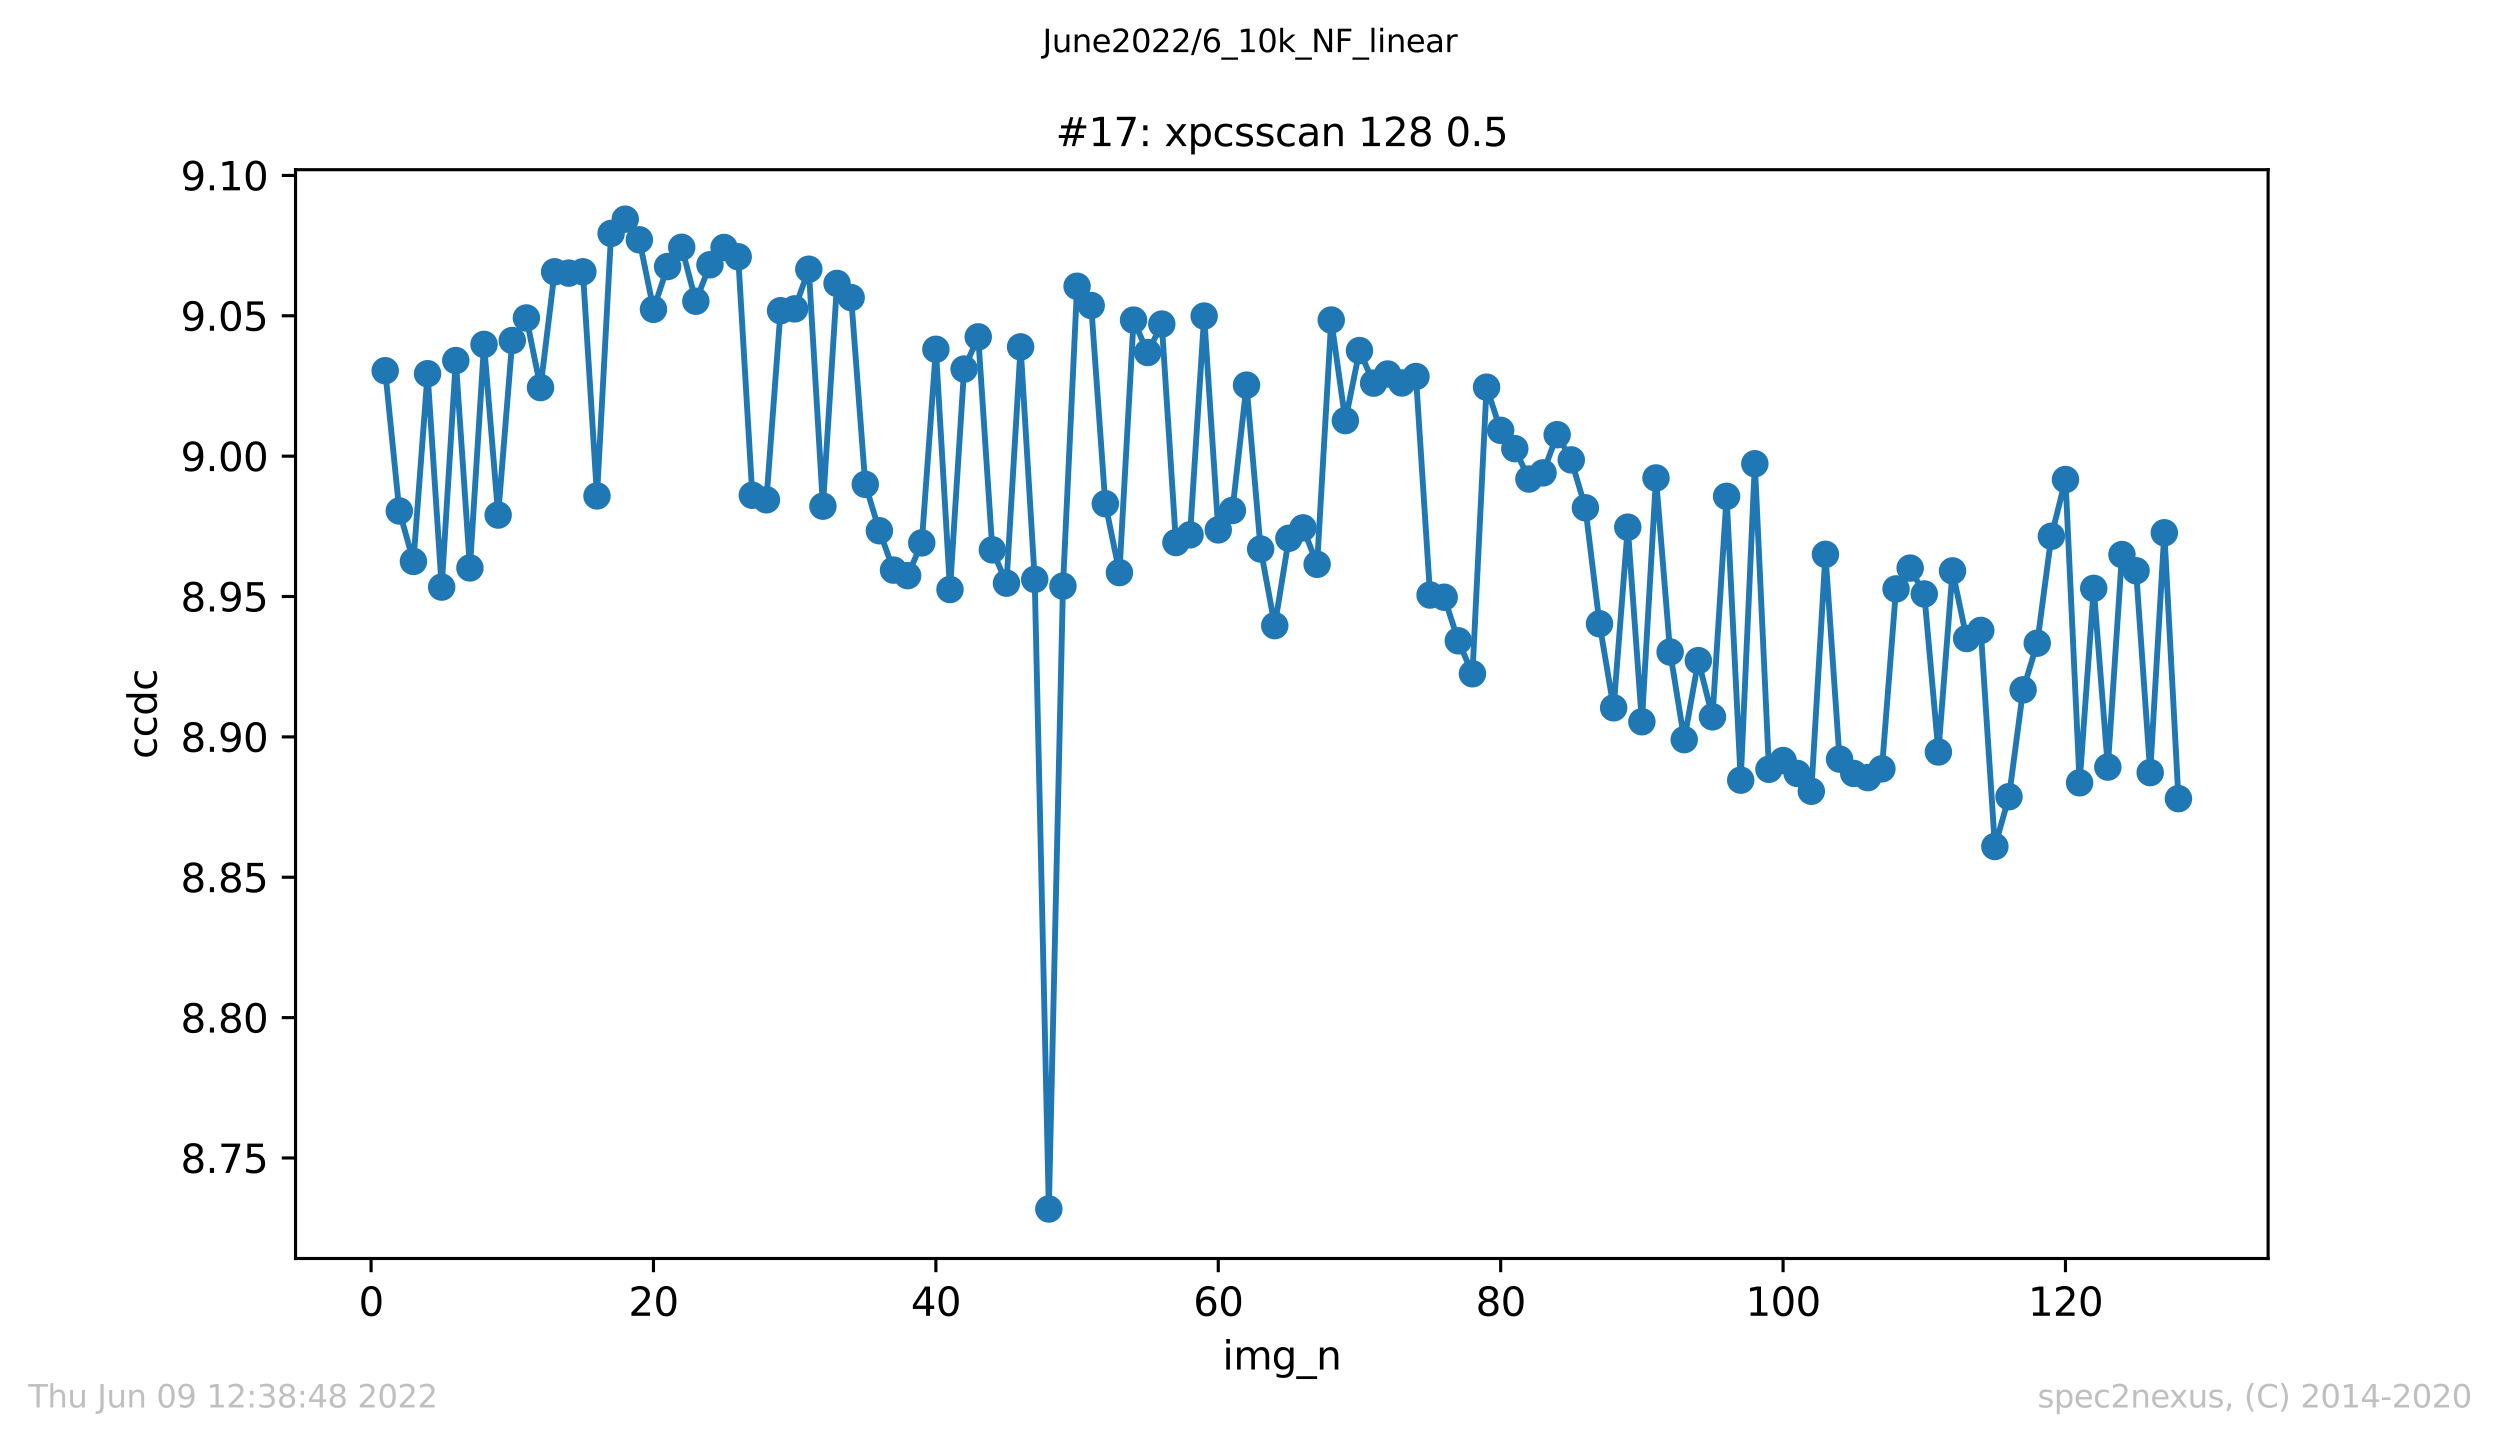 <?xml version="1.0" encoding="utf-8" standalone="no"?>
<!DOCTYPE svg PUBLIC "-//W3C//DTD SVG 1.1//EN"
  "http://www.w3.org/Graphics/SVG/1.1/DTD/svg11.dtd">
<svg xmlns:xlink="http://www.w3.org/1999/xlink" width="636.48pt" height="367.2pt" viewBox="0 0 636.48 367.2" xmlns="http://www.w3.org/2000/svg" version="1.1">
 <defs>
  <style type="text/css">*{stroke-linejoin: round; stroke-linecap: butt}</style>
 </defs>
 <g id="figure_1">
  <g id="patch_1">
   <path d="M 0 367.2 
L 636.48 367.2 
L 636.48 0 
L 0 0 
z
" style="fill: #ffffff"/>
  </g>
  <g id="axes_1">
   <g id="patch_2">
    <path d="M 75.24 320.4 
L 577.44 320.4 
L 577.44 43.2 
L 75.24 43.2 
z
" style="fill: #ffffff"/>
   </g>
   <g id="matplotlib.axis_1">
    <g id="xtick_1">
     <g id="line2d_1">
      <defs>
       <path id="m5d936a0ea0" d="M 0 0 
L 0 3.5 
" style="stroke: #000000; stroke-width: 0.8"/>
      </defs>
      <g>
       <use xlink:href="#m5d936a0ea0" x="94.472" y="320.4" style="stroke: #000000; stroke-width: 0.8"/>
      </g>
     </g>
     <g id="text_1">
      <!-- 0 -->
      <g transform="translate(91.291 334.998)scale(0.1 -0.1)">
       <defs>
        <path id="DejaVuSans-30" d="M 2034 4250 
Q 1547 4250 1301 3770 
Q 1056 3291 1056 2328 
Q 1056 1369 1301 889 
Q 1547 409 2034 409 
Q 2525 409 2770 889 
Q 3016 1369 3016 2328 
Q 3016 3291 2770 3770 
Q 2525 4250 2034 4250 
z
M 2034 4750 
Q 2819 4750 3233 4129 
Q 3647 3509 3647 2328 
Q 3647 1150 3233 529 
Q 2819 -91 2034 -91 
Q 1250 -91 836 529 
Q 422 1150 422 2328 
Q 422 3509 836 4129 
Q 1250 4750 2034 4750 
z
" transform="scale(0.016)"/>
       </defs>
       <use xlink:href="#DejaVuSans-30"/>
      </g>
     </g>
    </g>
    <g id="xtick_2">
     <g id="line2d_2">
      <g>
       <use xlink:href="#m5d936a0ea0" x="166.369" y="320.4" style="stroke: #000000; stroke-width: 0.8"/>
      </g>
     </g>
     <g id="text_2">
      <!-- 20 -->
      <g transform="translate(160.007 334.998)scale(0.1 -0.1)">
       <defs>
        <path id="DejaVuSans-32" d="M 1228 531 
L 3431 531 
L 3431 0 
L 469 0 
L 469 531 
Q 828 903 1448 1529 
Q 2069 2156 2228 2338 
Q 2531 2678 2651 2914 
Q 2772 3150 2772 3378 
Q 2772 3750 2511 3984 
Q 2250 4219 1831 4219 
Q 1534 4219 1204 4116 
Q 875 4013 500 3803 
L 500 4441 
Q 881 4594 1212 4672 
Q 1544 4750 1819 4750 
Q 2544 4750 2975 4387 
Q 3406 4025 3406 3419 
Q 3406 3131 3298 2873 
Q 3191 2616 2906 2266 
Q 2828 2175 2409 1742 
Q 1991 1309 1228 531 
z
" transform="scale(0.016)"/>
       </defs>
       <use xlink:href="#DejaVuSans-32"/>
       <use xlink:href="#DejaVuSans-30" x="63.623"/>
      </g>
     </g>
    </g>
    <g id="xtick_3">
     <g id="line2d_3">
      <g>
       <use xlink:href="#m5d936a0ea0" x="238.266" y="320.4" style="stroke: #000000; stroke-width: 0.8"/>
      </g>
     </g>
     <g id="text_3">
      <!-- 40 -->
      <g transform="translate(231.904 334.998)scale(0.1 -0.1)">
       <defs>
        <path id="DejaVuSans-34" d="M 2419 4116 
L 825 1625 
L 2419 1625 
L 2419 4116 
z
M 2253 4666 
L 3047 4666 
L 3047 1625 
L 3713 1625 
L 3713 1100 
L 3047 1100 
L 3047 0 
L 2419 0 
L 2419 1100 
L 313 1100 
L 313 1709 
L 2253 4666 
z
" transform="scale(0.016)"/>
       </defs>
       <use xlink:href="#DejaVuSans-34"/>
       <use xlink:href="#DejaVuSans-30" x="63.623"/>
      </g>
     </g>
    </g>
    <g id="xtick_4">
     <g id="line2d_4">
      <g>
       <use xlink:href="#m5d936a0ea0" x="310.163" y="320.4" style="stroke: #000000; stroke-width: 0.8"/>
      </g>
     </g>
     <g id="text_4">
      <!-- 60 -->
      <g transform="translate(303.801 334.998)scale(0.1 -0.1)">
       <defs>
        <path id="DejaVuSans-36" d="M 2113 2584 
Q 1688 2584 1439 2293 
Q 1191 2003 1191 1497 
Q 1191 994 1439 701 
Q 1688 409 2113 409 
Q 2538 409 2786 701 
Q 3034 994 3034 1497 
Q 3034 2003 2786 2293 
Q 2538 2584 2113 2584 
z
M 3366 4563 
L 3366 3988 
Q 3128 4100 2886 4159 
Q 2644 4219 2406 4219 
Q 1781 4219 1451 3797 
Q 1122 3375 1075 2522 
Q 1259 2794 1537 2939 
Q 1816 3084 2150 3084 
Q 2853 3084 3261 2657 
Q 3669 2231 3669 1497 
Q 3669 778 3244 343 
Q 2819 -91 2113 -91 
Q 1303 -91 875 529 
Q 447 1150 447 2328 
Q 447 3434 972 4092 
Q 1497 4750 2381 4750 
Q 2619 4750 2861 4703 
Q 3103 4656 3366 4563 
z
" transform="scale(0.016)"/>
       </defs>
       <use xlink:href="#DejaVuSans-36"/>
       <use xlink:href="#DejaVuSans-30" x="63.623"/>
      </g>
     </g>
    </g>
    <g id="xtick_5">
     <g id="line2d_5">
      <g>
       <use xlink:href="#m5d936a0ea0" x="382.06" y="320.4" style="stroke: #000000; stroke-width: 0.8"/>
      </g>
     </g>
     <g id="text_5">
      <!-- 80 -->
      <g transform="translate(375.698 334.998)scale(0.1 -0.1)">
       <defs>
        <path id="DejaVuSans-38" d="M 2034 2216 
Q 1584 2216 1326 1975 
Q 1069 1734 1069 1313 
Q 1069 891 1326 650 
Q 1584 409 2034 409 
Q 2484 409 2743 651 
Q 3003 894 3003 1313 
Q 3003 1734 2745 1975 
Q 2488 2216 2034 2216 
z
M 1403 2484 
Q 997 2584 770 2862 
Q 544 3141 544 3541 
Q 544 4100 942 4425 
Q 1341 4750 2034 4750 
Q 2731 4750 3128 4425 
Q 3525 4100 3525 3541 
Q 3525 3141 3298 2862 
Q 3072 2584 2669 2484 
Q 3125 2378 3379 2068 
Q 3634 1759 3634 1313 
Q 3634 634 3220 271 
Q 2806 -91 2034 -91 
Q 1263 -91 848 271 
Q 434 634 434 1313 
Q 434 1759 690 2068 
Q 947 2378 1403 2484 
z
M 1172 3481 
Q 1172 3119 1398 2916 
Q 1625 2713 2034 2713 
Q 2441 2713 2670 2916 
Q 2900 3119 2900 3481 
Q 2900 3844 2670 4047 
Q 2441 4250 2034 4250 
Q 1625 4250 1398 4047 
Q 1172 3844 1172 3481 
z
" transform="scale(0.016)"/>
       </defs>
       <use xlink:href="#DejaVuSans-38"/>
       <use xlink:href="#DejaVuSans-30" x="63.623"/>
      </g>
     </g>
    </g>
    <g id="xtick_6">
     <g id="line2d_6">
      <g>
       <use xlink:href="#m5d936a0ea0" x="453.957" y="320.4" style="stroke: #000000; stroke-width: 0.8"/>
      </g>
     </g>
     <g id="text_6">
      <!-- 100 -->
      <g transform="translate(444.413 334.998)scale(0.1 -0.1)">
       <defs>
        <path id="DejaVuSans-31" d="M 794 531 
L 1825 531 
L 1825 4091 
L 703 3866 
L 703 4441 
L 1819 4666 
L 2450 4666 
L 2450 531 
L 3481 531 
L 3481 0 
L 794 0 
L 794 531 
z
" transform="scale(0.016)"/>
       </defs>
       <use xlink:href="#DejaVuSans-31"/>
       <use xlink:href="#DejaVuSans-30" x="63.623"/>
       <use xlink:href="#DejaVuSans-30" x="127.246"/>
      </g>
     </g>
    </g>
    <g id="xtick_7">
     <g id="line2d_7">
      <g>
       <use xlink:href="#m5d936a0ea0" x="525.854" y="320.4" style="stroke: #000000; stroke-width: 0.8"/>
      </g>
     </g>
     <g id="text_7">
      <!-- 120 -->
      <g transform="translate(516.31 334.998)scale(0.1 -0.1)">
       <use xlink:href="#DejaVuSans-31"/>
       <use xlink:href="#DejaVuSans-32" x="63.623"/>
       <use xlink:href="#DejaVuSans-30" x="127.246"/>
      </g>
     </g>
    </g>
    <g id="text_8">
     <!-- img_n -->
     <g transform="translate(311.238 348.677)scale(0.1 -0.1)">
      <defs>
       <path id="DejaVuSans-69" d="M 603 3500 
L 1178 3500 
L 1178 0 
L 603 0 
L 603 3500 
z
M 603 4863 
L 1178 4863 
L 1178 4134 
L 603 4134 
L 603 4863 
z
" transform="scale(0.016)"/>
       <path id="DejaVuSans-6d" d="M 3328 2828 
Q 3544 3216 3844 3400 
Q 4144 3584 4550 3584 
Q 5097 3584 5394 3201 
Q 5691 2819 5691 2113 
L 5691 0 
L 5113 0 
L 5113 2094 
Q 5113 2597 4934 2840 
Q 4756 3084 4391 3084 
Q 3944 3084 3684 2787 
Q 3425 2491 3425 1978 
L 3425 0 
L 2847 0 
L 2847 2094 
Q 2847 2600 2669 2842 
Q 2491 3084 2119 3084 
Q 1678 3084 1418 2786 
Q 1159 2488 1159 1978 
L 1159 0 
L 581 0 
L 581 3500 
L 1159 3500 
L 1159 2956 
Q 1356 3278 1631 3431 
Q 1906 3584 2284 3584 
Q 2666 3584 2933 3390 
Q 3200 3197 3328 2828 
z
" transform="scale(0.016)"/>
       <path id="DejaVuSans-67" d="M 2906 1791 
Q 2906 2416 2648 2759 
Q 2391 3103 1925 3103 
Q 1463 3103 1205 2759 
Q 947 2416 947 1791 
Q 947 1169 1205 825 
Q 1463 481 1925 481 
Q 2391 481 2648 825 
Q 2906 1169 2906 1791 
z
M 3481 434 
Q 3481 -459 3084 -895 
Q 2688 -1331 1869 -1331 
Q 1566 -1331 1297 -1286 
Q 1028 -1241 775 -1147 
L 775 -588 
Q 1028 -725 1275 -790 
Q 1522 -856 1778 -856 
Q 2344 -856 2625 -561 
Q 2906 -266 2906 331 
L 2906 616 
Q 2728 306 2450 153 
Q 2172 0 1784 0 
Q 1141 0 747 490 
Q 353 981 353 1791 
Q 353 2603 747 3093 
Q 1141 3584 1784 3584 
Q 2172 3584 2450 3431 
Q 2728 3278 2906 2969 
L 2906 3500 
L 3481 3500 
L 3481 434 
z
" transform="scale(0.016)"/>
       <path id="DejaVuSans-5f" d="M 3263 -1063 
L 3263 -1509 
L -63 -1509 
L -63 -1063 
L 3263 -1063 
z
" transform="scale(0.016)"/>
       <path id="DejaVuSans-6e" d="M 3513 2113 
L 3513 0 
L 2938 0 
L 2938 2094 
Q 2938 2591 2744 2837 
Q 2550 3084 2163 3084 
Q 1697 3084 1428 2787 
Q 1159 2491 1159 1978 
L 1159 0 
L 581 0 
L 581 3500 
L 1159 3500 
L 1159 2956 
Q 1366 3272 1645 3428 
Q 1925 3584 2291 3584 
Q 2894 3584 3203 3211 
Q 3513 2838 3513 2113 
z
" transform="scale(0.016)"/>
      </defs>
      <use xlink:href="#DejaVuSans-69"/>
      <use xlink:href="#DejaVuSans-6d" x="27.783"/>
      <use xlink:href="#DejaVuSans-67" x="125.195"/>
      <use xlink:href="#DejaVuSans-5f" x="188.672"/>
      <use xlink:href="#DejaVuSans-6e" x="238.672"/>
     </g>
    </g>
   </g>
   <g id="matplotlib.axis_2">
    <g id="ytick_1">
     <g id="line2d_8">
      <defs>
       <path id="mee6633c8c4" d="M 0 0 
L -3.5 0 
" style="stroke: #000000; stroke-width: 0.8"/>
      </defs>
      <g>
       <use xlink:href="#mee6633c8c4" x="75.24" y="294.816" style="stroke: #000000; stroke-width: 0.8"/>
      </g>
     </g>
     <g id="text_9">
      <!-- 8.75 -->
      <g transform="translate(45.974 298.616)scale(0.1 -0.1)">
       <defs>
        <path id="DejaVuSans-2e" d="M 684 794 
L 1344 794 
L 1344 0 
L 684 0 
L 684 794 
z
" transform="scale(0.016)"/>
        <path id="DejaVuSans-37" d="M 525 4666 
L 3525 4666 
L 3525 4397 
L 1831 0 
L 1172 0 
L 2766 4134 
L 525 4134 
L 525 4666 
z
" transform="scale(0.016)"/>
        <path id="DejaVuSans-35" d="M 691 4666 
L 3169 4666 
L 3169 4134 
L 1269 4134 
L 1269 2991 
Q 1406 3038 1543 3061 
Q 1681 3084 1819 3084 
Q 2600 3084 3056 2656 
Q 3513 2228 3513 1497 
Q 3513 744 3044 326 
Q 2575 -91 1722 -91 
Q 1428 -91 1123 -41 
Q 819 9 494 109 
L 494 744 
Q 775 591 1075 516 
Q 1375 441 1709 441 
Q 2250 441 2565 725 
Q 2881 1009 2881 1497 
Q 2881 1984 2565 2268 
Q 2250 2553 1709 2553 
Q 1456 2553 1204 2497 
Q 953 2441 691 2322 
L 691 4666 
z
" transform="scale(0.016)"/>
       </defs>
       <use xlink:href="#DejaVuSans-38"/>
       <use xlink:href="#DejaVuSans-2e" x="63.623"/>
       <use xlink:href="#DejaVuSans-37" x="95.41"/>
       <use xlink:href="#DejaVuSans-35" x="159.033"/>
      </g>
     </g>
    </g>
    <g id="ytick_2">
     <g id="line2d_9">
      <g>
       <use xlink:href="#mee6633c8c4" x="75.24" y="259.08" style="stroke: #000000; stroke-width: 0.8"/>
      </g>
     </g>
     <g id="text_10">
      <!-- 8.80 -->
      <g transform="translate(45.974 262.879)scale(0.1 -0.1)">
       <use xlink:href="#DejaVuSans-38"/>
       <use xlink:href="#DejaVuSans-2e" x="63.623"/>
       <use xlink:href="#DejaVuSans-38" x="95.41"/>
       <use xlink:href="#DejaVuSans-30" x="159.033"/>
      </g>
     </g>
    </g>
    <g id="ytick_3">
     <g id="line2d_10">
      <g>
       <use xlink:href="#mee6633c8c4" x="75.24" y="223.343" style="stroke: #000000; stroke-width: 0.8"/>
      </g>
     </g>
     <g id="text_11">
      <!-- 8.85 -->
      <g transform="translate(45.974 227.142)scale(0.1 -0.1)">
       <use xlink:href="#DejaVuSans-38"/>
       <use xlink:href="#DejaVuSans-2e" x="63.623"/>
       <use xlink:href="#DejaVuSans-38" x="95.41"/>
       <use xlink:href="#DejaVuSans-35" x="159.033"/>
      </g>
     </g>
    </g>
    <g id="ytick_4">
     <g id="line2d_11">
      <g>
       <use xlink:href="#mee6633c8c4" x="75.24" y="187.606" style="stroke: #000000; stroke-width: 0.8"/>
      </g>
     </g>
     <g id="text_12">
      <!-- 8.90 -->
      <g transform="translate(45.974 191.406)scale(0.1 -0.1)">
       <defs>
        <path id="DejaVuSans-39" d="M 703 97 
L 703 672 
Q 941 559 1184 500 
Q 1428 441 1663 441 
Q 2288 441 2617 861 
Q 2947 1281 2994 2138 
Q 2813 1869 2534 1725 
Q 2256 1581 1919 1581 
Q 1219 1581 811 2004 
Q 403 2428 403 3163 
Q 403 3881 828 4315 
Q 1253 4750 1959 4750 
Q 2769 4750 3195 4129 
Q 3622 3509 3622 2328 
Q 3622 1225 3098 567 
Q 2575 -91 1691 -91 
Q 1453 -91 1209 -44 
Q 966 3 703 97 
z
M 1959 2075 
Q 2384 2075 2632 2365 
Q 2881 2656 2881 3163 
Q 2881 3666 2632 3958 
Q 2384 4250 1959 4250 
Q 1534 4250 1286 3958 
Q 1038 3666 1038 3163 
Q 1038 2656 1286 2365 
Q 1534 2075 1959 2075 
z
" transform="scale(0.016)"/>
       </defs>
       <use xlink:href="#DejaVuSans-38"/>
       <use xlink:href="#DejaVuSans-2e" x="63.623"/>
       <use xlink:href="#DejaVuSans-39" x="95.41"/>
       <use xlink:href="#DejaVuSans-30" x="159.033"/>
      </g>
     </g>
    </g>
    <g id="ytick_5">
     <g id="line2d_12">
      <g>
       <use xlink:href="#mee6633c8c4" x="75.24" y="151.87" style="stroke: #000000; stroke-width: 0.8"/>
      </g>
     </g>
     <g id="text_13">
      <!-- 8.95 -->
      <g transform="translate(45.974 155.669)scale(0.1 -0.1)">
       <use xlink:href="#DejaVuSans-38"/>
       <use xlink:href="#DejaVuSans-2e" x="63.623"/>
       <use xlink:href="#DejaVuSans-39" x="95.41"/>
       <use xlink:href="#DejaVuSans-35" x="159.033"/>
      </g>
     </g>
    </g>
    <g id="ytick_6">
     <g id="line2d_13">
      <g>
       <use xlink:href="#mee6633c8c4" x="75.24" y="116.133" style="stroke: #000000; stroke-width: 0.8"/>
      </g>
     </g>
     <g id="text_14">
      <!-- 9.00 -->
      <g transform="translate(45.974 119.932)scale(0.1 -0.1)">
       <use xlink:href="#DejaVuSans-39"/>
       <use xlink:href="#DejaVuSans-2e" x="63.623"/>
       <use xlink:href="#DejaVuSans-30" x="95.41"/>
       <use xlink:href="#DejaVuSans-30" x="159.033"/>
      </g>
     </g>
    </g>
    <g id="ytick_7">
     <g id="line2d_14">
      <g>
       <use xlink:href="#mee6633c8c4" x="75.24" y="80.396" style="stroke: #000000; stroke-width: 0.8"/>
      </g>
     </g>
     <g id="text_15">
      <!-- 9.05 -->
      <g transform="translate(45.974 84.196)scale(0.1 -0.1)">
       <use xlink:href="#DejaVuSans-39"/>
       <use xlink:href="#DejaVuSans-2e" x="63.623"/>
       <use xlink:href="#DejaVuSans-30" x="95.41"/>
       <use xlink:href="#DejaVuSans-35" x="159.033"/>
      </g>
     </g>
    </g>
    <g id="ytick_8">
     <g id="line2d_15">
      <g>
       <use xlink:href="#mee6633c8c4" x="75.24" y="44.66" style="stroke: #000000; stroke-width: 0.8"/>
      </g>
     </g>
     <g id="text_16">
      <!-- 9.10 -->
      <g transform="translate(45.974 48.459)scale(0.1 -0.1)">
       <use xlink:href="#DejaVuSans-39"/>
       <use xlink:href="#DejaVuSans-2e" x="63.623"/>
       <use xlink:href="#DejaVuSans-31" x="95.41"/>
       <use xlink:href="#DejaVuSans-30" x="159.033"/>
      </g>
     </g>
    </g>
    <g id="text_17">
     <!-- ccdc -->
     <g transform="translate(39.895 193.222)rotate(-90)scale(0.1 -0.1)">
      <defs>
       <path id="DejaVuSans-63" d="M 3122 3366 
L 3122 2828 
Q 2878 2963 2633 3030 
Q 2388 3097 2138 3097 
Q 1578 3097 1268 2742 
Q 959 2388 959 1747 
Q 959 1106 1268 751 
Q 1578 397 2138 397 
Q 2388 397 2633 464 
Q 2878 531 3122 666 
L 3122 134 
Q 2881 22 2623 -34 
Q 2366 -91 2075 -91 
Q 1284 -91 818 406 
Q 353 903 353 1747 
Q 353 2603 823 3093 
Q 1294 3584 2113 3584 
Q 2378 3584 2631 3529 
Q 2884 3475 3122 3366 
z
" transform="scale(0.016)"/>
       <path id="DejaVuSans-64" d="M 2906 2969 
L 2906 4863 
L 3481 4863 
L 3481 0 
L 2906 0 
L 2906 525 
Q 2725 213 2448 61 
Q 2172 -91 1784 -91 
Q 1150 -91 751 415 
Q 353 922 353 1747 
Q 353 2572 751 3078 
Q 1150 3584 1784 3584 
Q 2172 3584 2448 3432 
Q 2725 3281 2906 2969 
z
M 947 1747 
Q 947 1113 1208 752 
Q 1469 391 1925 391 
Q 2381 391 2643 752 
Q 2906 1113 2906 1747 
Q 2906 2381 2643 2742 
Q 2381 3103 1925 3103 
Q 1469 3103 1208 2742 
Q 947 2381 947 1747 
z
" transform="scale(0.016)"/>
      </defs>
      <use xlink:href="#DejaVuSans-63"/>
      <use xlink:href="#DejaVuSans-63" x="54.98"/>
      <use xlink:href="#DejaVuSans-64" x="109.961"/>
      <use xlink:href="#DejaVuSans-63" x="173.438"/>
     </g>
    </g>
   </g>
   <g id="line2d_16">
    <path d="M 98.067 94.382 
L 101.662 130.09 
L 105.257 142.937 
L 108.852 95.14 
L 112.447 149.472 
L 116.042 91.798 
L 119.636 144.593 
L 123.231 87.681 
L 126.826 131.131 
L 130.421 86.687 
L 134.016 80.952 
L 137.611 98.675 
L 141.205 69.194 
L 144.8 69.535 
L 148.395 69.193 
L 151.99 126.256 
L 155.585 59.433 
L 159.18 55.8 
L 162.775 61.058 
L 166.369 78.754 
L 169.964 67.864 
L 173.559 62.963 
L 177.154 76.695 
L 180.749 67.41 
L 184.344 63.007 
L 187.938 65.371 
L 191.533 126.091 
L 195.128 127.249 
L 198.723 79.107 
L 202.318 78.638 
L 205.913 68.541 
L 209.508 128.872 
L 213.102 72.156 
L 216.697 75.768 
L 220.292 123.312 
L 223.887 135.127 
L 227.482 145.152 
L 231.077 146.559 
L 234.671 138.212 
L 238.266 88.925 
L 241.861 150.089 
L 245.456 93.956 
L 249.051 85.76 
L 252.646 139.987 
L 256.241 148.468 
L 259.835 88.309 
L 263.43 147.512 
L 267.025 307.8 
L 270.62 149.222 
L 274.215 72.882 
L 277.81 77.779 
L 281.404 128.237 
L 284.999 145.777 
L 288.594 81.496 
L 292.189 89.748 
L 295.784 82.502 
L 299.379 138.125 
L 302.974 136.164 
L 306.568 80.464 
L 310.163 134.905 
L 313.758 129.97 
L 317.353 98.052 
L 320.948 139.78 
L 324.543 159.282 
L 328.137 137.047 
L 331.732 134.394 
L 335.327 143.671 
L 338.922 81.479 
L 342.517 107.081 
L 346.112 89.253 
L 349.707 97.542 
L 353.301 95.218 
L 356.896 97.502 
L 360.491 95.853 
L 364.086 151.488 
L 367.681 152.048 
L 371.276 163.144 
L 374.87 171.536 
L 378.465 98.571 
L 382.06 109.561 
L 385.655 114.221 
L 389.25 121.962 
L 392.845 120.393 
L 396.439 110.671 
L 400.034 117.09 
L 403.629 129.285 
L 407.224 158.808 
L 410.819 180.202 
L 414.414 134.216 
L 418.009 183.751 
L 421.603 121.684 
L 425.198 165.993 
L 428.793 188.306 
L 432.388 168.191 
L 435.983 182.504 
L 439.578 126.36 
L 443.172 198.622 
L 446.767 118.069 
L 450.362 195.855 
L 453.957 193.632 
L 457.552 196.904 
L 461.147 201.451 
L 464.742 141.127 
L 468.336 193.258 
L 471.931 196.912 
L 475.526 197.98 
L 479.121 195.74 
L 482.716 149.937 
L 486.311 144.632 
L 489.905 151.22 
L 493.5 191.45 
L 497.095 145.351 
L 500.69 162.558 
L 504.285 160.503 
L 507.88 215.51 
L 511.475 202.831 
L 515.069 175.625 
L 518.664 163.751 
L 522.259 136.523 
L 525.854 122.077 
L 529.449 199.289 
L 533.044 149.788 
L 536.638 195.294 
L 540.233 141.186 
L 543.828 145.312 
L 547.423 196.688 
L 551.018 135.636 
L 554.613 203.328 
L 554.613 203.328 
" clip-path="url(#p32847e2e98)" style="fill: none; stroke: #1f77b4; stroke-width: 1.5; stroke-linecap: square"/>
    <defs>
     <path id="maa106bfa76" d="M 0 3 
C 0.796 3 1.559 2.684 2.121 2.121 
C 2.684 1.559 3 0.796 3 0 
C 3 -0.796 2.684 -1.559 2.121 -2.121 
C 1.559 -2.684 0.796 -3 0 -3 
C -0.796 -3 -1.559 -2.684 -2.121 -2.121 
C -2.684 -1.559 -3 -0.796 -3 0 
C -3 0.796 -2.684 1.559 -2.121 2.121 
C -1.559 2.684 -0.796 3 0 3 
z
" style="stroke: #1f77b4"/>
    </defs>
    <g clip-path="url(#p32847e2e98)">
     <use xlink:href="#maa106bfa76" x="98.067" y="94.382" style="fill: #1f77b4; stroke: #1f77b4"/>
     <use xlink:href="#maa106bfa76" x="101.662" y="130.09" style="fill: #1f77b4; stroke: #1f77b4"/>
     <use xlink:href="#maa106bfa76" x="105.257" y="142.937" style="fill: #1f77b4; stroke: #1f77b4"/>
     <use xlink:href="#maa106bfa76" x="108.852" y="95.14" style="fill: #1f77b4; stroke: #1f77b4"/>
     <use xlink:href="#maa106bfa76" x="112.447" y="149.472" style="fill: #1f77b4; stroke: #1f77b4"/>
     <use xlink:href="#maa106bfa76" x="116.042" y="91.798" style="fill: #1f77b4; stroke: #1f77b4"/>
     <use xlink:href="#maa106bfa76" x="119.636" y="144.593" style="fill: #1f77b4; stroke: #1f77b4"/>
     <use xlink:href="#maa106bfa76" x="123.231" y="87.681" style="fill: #1f77b4; stroke: #1f77b4"/>
     <use xlink:href="#maa106bfa76" x="126.826" y="131.131" style="fill: #1f77b4; stroke: #1f77b4"/>
     <use xlink:href="#maa106bfa76" x="130.421" y="86.687" style="fill: #1f77b4; stroke: #1f77b4"/>
     <use xlink:href="#maa106bfa76" x="134.016" y="80.952" style="fill: #1f77b4; stroke: #1f77b4"/>
     <use xlink:href="#maa106bfa76" x="137.611" y="98.675" style="fill: #1f77b4; stroke: #1f77b4"/>
     <use xlink:href="#maa106bfa76" x="141.205" y="69.194" style="fill: #1f77b4; stroke: #1f77b4"/>
     <use xlink:href="#maa106bfa76" x="144.8" y="69.535" style="fill: #1f77b4; stroke: #1f77b4"/>
     <use xlink:href="#maa106bfa76" x="148.395" y="69.193" style="fill: #1f77b4; stroke: #1f77b4"/>
     <use xlink:href="#maa106bfa76" x="151.99" y="126.256" style="fill: #1f77b4; stroke: #1f77b4"/>
     <use xlink:href="#maa106bfa76" x="155.585" y="59.433" style="fill: #1f77b4; stroke: #1f77b4"/>
     <use xlink:href="#maa106bfa76" x="159.18" y="55.8" style="fill: #1f77b4; stroke: #1f77b4"/>
     <use xlink:href="#maa106bfa76" x="162.775" y="61.058" style="fill: #1f77b4; stroke: #1f77b4"/>
     <use xlink:href="#maa106bfa76" x="166.369" y="78.754" style="fill: #1f77b4; stroke: #1f77b4"/>
     <use xlink:href="#maa106bfa76" x="169.964" y="67.864" style="fill: #1f77b4; stroke: #1f77b4"/>
     <use xlink:href="#maa106bfa76" x="173.559" y="62.963" style="fill: #1f77b4; stroke: #1f77b4"/>
     <use xlink:href="#maa106bfa76" x="177.154" y="76.695" style="fill: #1f77b4; stroke: #1f77b4"/>
     <use xlink:href="#maa106bfa76" x="180.749" y="67.41" style="fill: #1f77b4; stroke: #1f77b4"/>
     <use xlink:href="#maa106bfa76" x="184.344" y="63.007" style="fill: #1f77b4; stroke: #1f77b4"/>
     <use xlink:href="#maa106bfa76" x="187.938" y="65.371" style="fill: #1f77b4; stroke: #1f77b4"/>
     <use xlink:href="#maa106bfa76" x="191.533" y="126.091" style="fill: #1f77b4; stroke: #1f77b4"/>
     <use xlink:href="#maa106bfa76" x="195.128" y="127.249" style="fill: #1f77b4; stroke: #1f77b4"/>
     <use xlink:href="#maa106bfa76" x="198.723" y="79.107" style="fill: #1f77b4; stroke: #1f77b4"/>
     <use xlink:href="#maa106bfa76" x="202.318" y="78.638" style="fill: #1f77b4; stroke: #1f77b4"/>
     <use xlink:href="#maa106bfa76" x="205.913" y="68.541" style="fill: #1f77b4; stroke: #1f77b4"/>
     <use xlink:href="#maa106bfa76" x="209.508" y="128.872" style="fill: #1f77b4; stroke: #1f77b4"/>
     <use xlink:href="#maa106bfa76" x="213.102" y="72.156" style="fill: #1f77b4; stroke: #1f77b4"/>
     <use xlink:href="#maa106bfa76" x="216.697" y="75.768" style="fill: #1f77b4; stroke: #1f77b4"/>
     <use xlink:href="#maa106bfa76" x="220.292" y="123.312" style="fill: #1f77b4; stroke: #1f77b4"/>
     <use xlink:href="#maa106bfa76" x="223.887" y="135.127" style="fill: #1f77b4; stroke: #1f77b4"/>
     <use xlink:href="#maa106bfa76" x="227.482" y="145.152" style="fill: #1f77b4; stroke: #1f77b4"/>
     <use xlink:href="#maa106bfa76" x="231.077" y="146.559" style="fill: #1f77b4; stroke: #1f77b4"/>
     <use xlink:href="#maa106bfa76" x="234.671" y="138.212" style="fill: #1f77b4; stroke: #1f77b4"/>
     <use xlink:href="#maa106bfa76" x="238.266" y="88.925" style="fill: #1f77b4; stroke: #1f77b4"/>
     <use xlink:href="#maa106bfa76" x="241.861" y="150.089" style="fill: #1f77b4; stroke: #1f77b4"/>
     <use xlink:href="#maa106bfa76" x="245.456" y="93.956" style="fill: #1f77b4; stroke: #1f77b4"/>
     <use xlink:href="#maa106bfa76" x="249.051" y="85.76" style="fill: #1f77b4; stroke: #1f77b4"/>
     <use xlink:href="#maa106bfa76" x="252.646" y="139.987" style="fill: #1f77b4; stroke: #1f77b4"/>
     <use xlink:href="#maa106bfa76" x="256.241" y="148.468" style="fill: #1f77b4; stroke: #1f77b4"/>
     <use xlink:href="#maa106bfa76" x="259.835" y="88.309" style="fill: #1f77b4; stroke: #1f77b4"/>
     <use xlink:href="#maa106bfa76" x="263.43" y="147.512" style="fill: #1f77b4; stroke: #1f77b4"/>
     <use xlink:href="#maa106bfa76" x="267.025" y="307.8" style="fill: #1f77b4; stroke: #1f77b4"/>
     <use xlink:href="#maa106bfa76" x="270.62" y="149.222" style="fill: #1f77b4; stroke: #1f77b4"/>
     <use xlink:href="#maa106bfa76" x="274.215" y="72.882" style="fill: #1f77b4; stroke: #1f77b4"/>
     <use xlink:href="#maa106bfa76" x="277.81" y="77.779" style="fill: #1f77b4; stroke: #1f77b4"/>
     <use xlink:href="#maa106bfa76" x="281.404" y="128.237" style="fill: #1f77b4; stroke: #1f77b4"/>
     <use xlink:href="#maa106bfa76" x="284.999" y="145.777" style="fill: #1f77b4; stroke: #1f77b4"/>
     <use xlink:href="#maa106bfa76" x="288.594" y="81.496" style="fill: #1f77b4; stroke: #1f77b4"/>
     <use xlink:href="#maa106bfa76" x="292.189" y="89.748" style="fill: #1f77b4; stroke: #1f77b4"/>
     <use xlink:href="#maa106bfa76" x="295.784" y="82.502" style="fill: #1f77b4; stroke: #1f77b4"/>
     <use xlink:href="#maa106bfa76" x="299.379" y="138.125" style="fill: #1f77b4; stroke: #1f77b4"/>
     <use xlink:href="#maa106bfa76" x="302.974" y="136.164" style="fill: #1f77b4; stroke: #1f77b4"/>
     <use xlink:href="#maa106bfa76" x="306.568" y="80.464" style="fill: #1f77b4; stroke: #1f77b4"/>
     <use xlink:href="#maa106bfa76" x="310.163" y="134.905" style="fill: #1f77b4; stroke: #1f77b4"/>
     <use xlink:href="#maa106bfa76" x="313.758" y="129.97" style="fill: #1f77b4; stroke: #1f77b4"/>
     <use xlink:href="#maa106bfa76" x="317.353" y="98.052" style="fill: #1f77b4; stroke: #1f77b4"/>
     <use xlink:href="#maa106bfa76" x="320.948" y="139.78" style="fill: #1f77b4; stroke: #1f77b4"/>
     <use xlink:href="#maa106bfa76" x="324.543" y="159.282" style="fill: #1f77b4; stroke: #1f77b4"/>
     <use xlink:href="#maa106bfa76" x="328.137" y="137.047" style="fill: #1f77b4; stroke: #1f77b4"/>
     <use xlink:href="#maa106bfa76" x="331.732" y="134.394" style="fill: #1f77b4; stroke: #1f77b4"/>
     <use xlink:href="#maa106bfa76" x="335.327" y="143.671" style="fill: #1f77b4; stroke: #1f77b4"/>
     <use xlink:href="#maa106bfa76" x="338.922" y="81.479" style="fill: #1f77b4; stroke: #1f77b4"/>
     <use xlink:href="#maa106bfa76" x="342.517" y="107.081" style="fill: #1f77b4; stroke: #1f77b4"/>
     <use xlink:href="#maa106bfa76" x="346.112" y="89.253" style="fill: #1f77b4; stroke: #1f77b4"/>
     <use xlink:href="#maa106bfa76" x="349.707" y="97.542" style="fill: #1f77b4; stroke: #1f77b4"/>
     <use xlink:href="#maa106bfa76" x="353.301" y="95.218" style="fill: #1f77b4; stroke: #1f77b4"/>
     <use xlink:href="#maa106bfa76" x="356.896" y="97.502" style="fill: #1f77b4; stroke: #1f77b4"/>
     <use xlink:href="#maa106bfa76" x="360.491" y="95.853" style="fill: #1f77b4; stroke: #1f77b4"/>
     <use xlink:href="#maa106bfa76" x="364.086" y="151.488" style="fill: #1f77b4; stroke: #1f77b4"/>
     <use xlink:href="#maa106bfa76" x="367.681" y="152.048" style="fill: #1f77b4; stroke: #1f77b4"/>
     <use xlink:href="#maa106bfa76" x="371.276" y="163.144" style="fill: #1f77b4; stroke: #1f77b4"/>
     <use xlink:href="#maa106bfa76" x="374.87" y="171.536" style="fill: #1f77b4; stroke: #1f77b4"/>
     <use xlink:href="#maa106bfa76" x="378.465" y="98.571" style="fill: #1f77b4; stroke: #1f77b4"/>
     <use xlink:href="#maa106bfa76" x="382.06" y="109.561" style="fill: #1f77b4; stroke: #1f77b4"/>
     <use xlink:href="#maa106bfa76" x="385.655" y="114.221" style="fill: #1f77b4; stroke: #1f77b4"/>
     <use xlink:href="#maa106bfa76" x="389.25" y="121.962" style="fill: #1f77b4; stroke: #1f77b4"/>
     <use xlink:href="#maa106bfa76" x="392.845" y="120.393" style="fill: #1f77b4; stroke: #1f77b4"/>
     <use xlink:href="#maa106bfa76" x="396.439" y="110.671" style="fill: #1f77b4; stroke: #1f77b4"/>
     <use xlink:href="#maa106bfa76" x="400.034" y="117.09" style="fill: #1f77b4; stroke: #1f77b4"/>
     <use xlink:href="#maa106bfa76" x="403.629" y="129.285" style="fill: #1f77b4; stroke: #1f77b4"/>
     <use xlink:href="#maa106bfa76" x="407.224" y="158.808" style="fill: #1f77b4; stroke: #1f77b4"/>
     <use xlink:href="#maa106bfa76" x="410.819" y="180.202" style="fill: #1f77b4; stroke: #1f77b4"/>
     <use xlink:href="#maa106bfa76" x="414.414" y="134.216" style="fill: #1f77b4; stroke: #1f77b4"/>
     <use xlink:href="#maa106bfa76" x="418.009" y="183.751" style="fill: #1f77b4; stroke: #1f77b4"/>
     <use xlink:href="#maa106bfa76" x="421.603" y="121.684" style="fill: #1f77b4; stroke: #1f77b4"/>
     <use xlink:href="#maa106bfa76" x="425.198" y="165.993" style="fill: #1f77b4; stroke: #1f77b4"/>
     <use xlink:href="#maa106bfa76" x="428.793" y="188.306" style="fill: #1f77b4; stroke: #1f77b4"/>
     <use xlink:href="#maa106bfa76" x="432.388" y="168.191" style="fill: #1f77b4; stroke: #1f77b4"/>
     <use xlink:href="#maa106bfa76" x="435.983" y="182.504" style="fill: #1f77b4; stroke: #1f77b4"/>
     <use xlink:href="#maa106bfa76" x="439.578" y="126.36" style="fill: #1f77b4; stroke: #1f77b4"/>
     <use xlink:href="#maa106bfa76" x="443.172" y="198.622" style="fill: #1f77b4; stroke: #1f77b4"/>
     <use xlink:href="#maa106bfa76" x="446.767" y="118.069" style="fill: #1f77b4; stroke: #1f77b4"/>
     <use xlink:href="#maa106bfa76" x="450.362" y="195.855" style="fill: #1f77b4; stroke: #1f77b4"/>
     <use xlink:href="#maa106bfa76" x="453.957" y="193.632" style="fill: #1f77b4; stroke: #1f77b4"/>
     <use xlink:href="#maa106bfa76" x="457.552" y="196.904" style="fill: #1f77b4; stroke: #1f77b4"/>
     <use xlink:href="#maa106bfa76" x="461.147" y="201.451" style="fill: #1f77b4; stroke: #1f77b4"/>
     <use xlink:href="#maa106bfa76" x="464.742" y="141.127" style="fill: #1f77b4; stroke: #1f77b4"/>
     <use xlink:href="#maa106bfa76" x="468.336" y="193.258" style="fill: #1f77b4; stroke: #1f77b4"/>
     <use xlink:href="#maa106bfa76" x="471.931" y="196.912" style="fill: #1f77b4; stroke: #1f77b4"/>
     <use xlink:href="#maa106bfa76" x="475.526" y="197.98" style="fill: #1f77b4; stroke: #1f77b4"/>
     <use xlink:href="#maa106bfa76" x="479.121" y="195.74" style="fill: #1f77b4; stroke: #1f77b4"/>
     <use xlink:href="#maa106bfa76" x="482.716" y="149.937" style="fill: #1f77b4; stroke: #1f77b4"/>
     <use xlink:href="#maa106bfa76" x="486.311" y="144.632" style="fill: #1f77b4; stroke: #1f77b4"/>
     <use xlink:href="#maa106bfa76" x="489.905" y="151.22" style="fill: #1f77b4; stroke: #1f77b4"/>
     <use xlink:href="#maa106bfa76" x="493.5" y="191.45" style="fill: #1f77b4; stroke: #1f77b4"/>
     <use xlink:href="#maa106bfa76" x="497.095" y="145.351" style="fill: #1f77b4; stroke: #1f77b4"/>
     <use xlink:href="#maa106bfa76" x="500.69" y="162.558" style="fill: #1f77b4; stroke: #1f77b4"/>
     <use xlink:href="#maa106bfa76" x="504.285" y="160.503" style="fill: #1f77b4; stroke: #1f77b4"/>
     <use xlink:href="#maa106bfa76" x="507.88" y="215.51" style="fill: #1f77b4; stroke: #1f77b4"/>
     <use xlink:href="#maa106bfa76" x="511.475" y="202.831" style="fill: #1f77b4; stroke: #1f77b4"/>
     <use xlink:href="#maa106bfa76" x="515.069" y="175.625" style="fill: #1f77b4; stroke: #1f77b4"/>
     <use xlink:href="#maa106bfa76" x="518.664" y="163.751" style="fill: #1f77b4; stroke: #1f77b4"/>
     <use xlink:href="#maa106bfa76" x="522.259" y="136.523" style="fill: #1f77b4; stroke: #1f77b4"/>
     <use xlink:href="#maa106bfa76" x="525.854" y="122.077" style="fill: #1f77b4; stroke: #1f77b4"/>
     <use xlink:href="#maa106bfa76" x="529.449" y="199.289" style="fill: #1f77b4; stroke: #1f77b4"/>
     <use xlink:href="#maa106bfa76" x="533.044" y="149.788" style="fill: #1f77b4; stroke: #1f77b4"/>
     <use xlink:href="#maa106bfa76" x="536.638" y="195.294" style="fill: #1f77b4; stroke: #1f77b4"/>
     <use xlink:href="#maa106bfa76" x="540.233" y="141.186" style="fill: #1f77b4; stroke: #1f77b4"/>
     <use xlink:href="#maa106bfa76" x="543.828" y="145.312" style="fill: #1f77b4; stroke: #1f77b4"/>
     <use xlink:href="#maa106bfa76" x="547.423" y="196.688" style="fill: #1f77b4; stroke: #1f77b4"/>
     <use xlink:href="#maa106bfa76" x="551.018" y="135.636" style="fill: #1f77b4; stroke: #1f77b4"/>
     <use xlink:href="#maa106bfa76" x="554.613" y="203.328" style="fill: #1f77b4; stroke: #1f77b4"/>
    </g>
   </g>
   <g id="patch_3">
    <path d="M 75.24 320.4 
L 75.24 43.2 
" style="fill: none; stroke: #000000; stroke-width: 0.8; stroke-linejoin: miter; stroke-linecap: square"/>
   </g>
   <g id="patch_4">
    <path d="M 577.44 320.4 
L 577.44 43.2 
" style="fill: none; stroke: #000000; stroke-width: 0.8; stroke-linejoin: miter; stroke-linecap: square"/>
   </g>
   <g id="patch_5">
    <path d="M 75.24 320.4 
L 577.44 320.4 
" style="fill: none; stroke: #000000; stroke-width: 0.8; stroke-linejoin: miter; stroke-linecap: square"/>
   </g>
   <g id="patch_6">
    <path d="M 75.24 43.2 
L 577.44 43.2 
" style="fill: none; stroke: #000000; stroke-width: 0.8; stroke-linejoin: miter; stroke-linecap: square"/>
   </g>
   <g id="text_18">
    <!-- #17: xpcsscan 128 0.5 -->
    <g transform="translate(268.767 37.2)scale(0.1 -0.1)">
     <defs>
      <path id="DejaVuSans-23" d="M 3272 2816 
L 2363 2816 
L 2100 1772 
L 3016 1772 
L 3272 2816 
z
M 2803 4594 
L 2478 3297 
L 3391 3297 
L 3719 4594 
L 4219 4594 
L 3897 3297 
L 4872 3297 
L 4872 2816 
L 3775 2816 
L 3519 1772 
L 4513 1772 
L 4513 1294 
L 3397 1294 
L 3072 0 
L 2572 0 
L 2894 1294 
L 1978 1294 
L 1656 0 
L 1153 0 
L 1478 1294 
L 494 1294 
L 494 1772 
L 1594 1772 
L 1856 2816 
L 850 2816 
L 850 3297 
L 1978 3297 
L 2297 4594 
L 2803 4594 
z
" transform="scale(0.016)"/>
      <path id="DejaVuSans-3a" d="M 750 794 
L 1409 794 
L 1409 0 
L 750 0 
L 750 794 
z
M 750 3309 
L 1409 3309 
L 1409 2516 
L 750 2516 
L 750 3309 
z
" transform="scale(0.016)"/>
      <path id="DejaVuSans-20" transform="scale(0.016)"/>
      <path id="DejaVuSans-78" d="M 3513 3500 
L 2247 1797 
L 3578 0 
L 2900 0 
L 1881 1375 
L 863 0 
L 184 0 
L 1544 1831 
L 300 3500 
L 978 3500 
L 1906 2253 
L 2834 3500 
L 3513 3500 
z
" transform="scale(0.016)"/>
      <path id="DejaVuSans-70" d="M 1159 525 
L 1159 -1331 
L 581 -1331 
L 581 3500 
L 1159 3500 
L 1159 2969 
Q 1341 3281 1617 3432 
Q 1894 3584 2278 3584 
Q 2916 3584 3314 3078 
Q 3713 2572 3713 1747 
Q 3713 922 3314 415 
Q 2916 -91 2278 -91 
Q 1894 -91 1617 61 
Q 1341 213 1159 525 
z
M 3116 1747 
Q 3116 2381 2855 2742 
Q 2594 3103 2138 3103 
Q 1681 3103 1420 2742 
Q 1159 2381 1159 1747 
Q 1159 1113 1420 752 
Q 1681 391 2138 391 
Q 2594 391 2855 752 
Q 3116 1113 3116 1747 
z
" transform="scale(0.016)"/>
      <path id="DejaVuSans-73" d="M 2834 3397 
L 2834 2853 
Q 2591 2978 2328 3040 
Q 2066 3103 1784 3103 
Q 1356 3103 1142 2972 
Q 928 2841 928 2578 
Q 928 2378 1081 2264 
Q 1234 2150 1697 2047 
L 1894 2003 
Q 2506 1872 2764 1633 
Q 3022 1394 3022 966 
Q 3022 478 2636 193 
Q 2250 -91 1575 -91 
Q 1294 -91 989 -36 
Q 684 19 347 128 
L 347 722 
Q 666 556 975 473 
Q 1284 391 1588 391 
Q 1994 391 2212 530 
Q 2431 669 2431 922 
Q 2431 1156 2273 1281 
Q 2116 1406 1581 1522 
L 1381 1569 
Q 847 1681 609 1914 
Q 372 2147 372 2553 
Q 372 3047 722 3315 
Q 1072 3584 1716 3584 
Q 2034 3584 2315 3537 
Q 2597 3491 2834 3397 
z
" transform="scale(0.016)"/>
      <path id="DejaVuSans-61" d="M 2194 1759 
Q 1497 1759 1228 1600 
Q 959 1441 959 1056 
Q 959 750 1161 570 
Q 1363 391 1709 391 
Q 2188 391 2477 730 
Q 2766 1069 2766 1631 
L 2766 1759 
L 2194 1759 
z
M 3341 1997 
L 3341 0 
L 2766 0 
L 2766 531 
Q 2569 213 2275 61 
Q 1981 -91 1556 -91 
Q 1019 -91 701 211 
Q 384 513 384 1019 
Q 384 1609 779 1909 
Q 1175 2209 1959 2209 
L 2766 2209 
L 2766 2266 
Q 2766 2663 2505 2880 
Q 2244 3097 1772 3097 
Q 1472 3097 1187 3025 
Q 903 2953 641 2809 
L 641 3341 
Q 956 3463 1253 3523 
Q 1550 3584 1831 3584 
Q 2591 3584 2966 3190 
Q 3341 2797 3341 1997 
z
" transform="scale(0.016)"/>
     </defs>
     <use xlink:href="#DejaVuSans-23"/>
     <use xlink:href="#DejaVuSans-31" x="83.789"/>
     <use xlink:href="#DejaVuSans-37" x="147.412"/>
     <use xlink:href="#DejaVuSans-3a" x="211.035"/>
     <use xlink:href="#DejaVuSans-20" x="244.727"/>
     <use xlink:href="#DejaVuSans-78" x="276.514"/>
     <use xlink:href="#DejaVuSans-70" x="335.693"/>
     <use xlink:href="#DejaVuSans-63" x="399.17"/>
     <use xlink:href="#DejaVuSans-73" x="454.15"/>
     <use xlink:href="#DejaVuSans-73" x="506.25"/>
     <use xlink:href="#DejaVuSans-63" x="558.35"/>
     <use xlink:href="#DejaVuSans-61" x="613.33"/>
     <use xlink:href="#DejaVuSans-6e" x="674.609"/>
     <use xlink:href="#DejaVuSans-20" x="737.988"/>
     <use xlink:href="#DejaVuSans-31" x="769.775"/>
     <use xlink:href="#DejaVuSans-32" x="833.398"/>
     <use xlink:href="#DejaVuSans-38" x="897.021"/>
     <use xlink:href="#DejaVuSans-20" x="960.645"/>
     <use xlink:href="#DejaVuSans-30" x="992.432"/>
     <use xlink:href="#DejaVuSans-2e" x="1056.055"/>
     <use xlink:href="#DejaVuSans-35" x="1087.842"/>
    </g>
   </g>
  </g>
  <g id="text_19">
   <!-- June2022/6_10k_NF_linear -->
   <g transform="translate(265.442 13.279)scale(0.08 -0.08)">
    <defs>
     <path id="DejaVuSans-4a" d="M 628 4666 
L 1259 4666 
L 1259 325 
Q 1259 -519 939 -900 
Q 619 -1281 -91 -1281 
L -331 -1281 
L -331 -750 
L -134 -750 
Q 284 -750 456 -515 
Q 628 -281 628 325 
L 628 4666 
z
" transform="scale(0.016)"/>
     <path id="DejaVuSans-75" d="M 544 1381 
L 544 3500 
L 1119 3500 
L 1119 1403 
Q 1119 906 1312 657 
Q 1506 409 1894 409 
Q 2359 409 2629 706 
Q 2900 1003 2900 1516 
L 2900 3500 
L 3475 3500 
L 3475 0 
L 2900 0 
L 2900 538 
Q 2691 219 2414 64 
Q 2138 -91 1772 -91 
Q 1169 -91 856 284 
Q 544 659 544 1381 
z
M 1991 3584 
L 1991 3584 
z
" transform="scale(0.016)"/>
     <path id="DejaVuSans-65" d="M 3597 1894 
L 3597 1613 
L 953 1613 
Q 991 1019 1311 708 
Q 1631 397 2203 397 
Q 2534 397 2845 478 
Q 3156 559 3463 722 
L 3463 178 
Q 3153 47 2828 -22 
Q 2503 -91 2169 -91 
Q 1331 -91 842 396 
Q 353 884 353 1716 
Q 353 2575 817 3079 
Q 1281 3584 2069 3584 
Q 2775 3584 3186 3129 
Q 3597 2675 3597 1894 
z
M 3022 2063 
Q 3016 2534 2758 2815 
Q 2500 3097 2075 3097 
Q 1594 3097 1305 2825 
Q 1016 2553 972 2059 
L 3022 2063 
z
" transform="scale(0.016)"/>
     <path id="DejaVuSans-2f" d="M 1625 4666 
L 2156 4666 
L 531 -594 
L 0 -594 
L 1625 4666 
z
" transform="scale(0.016)"/>
     <path id="DejaVuSans-6b" d="M 581 4863 
L 1159 4863 
L 1159 1991 
L 2875 3500 
L 3609 3500 
L 1753 1863 
L 3688 0 
L 2938 0 
L 1159 1709 
L 1159 0 
L 581 0 
L 581 4863 
z
" transform="scale(0.016)"/>
     <path id="DejaVuSans-4e" d="M 628 4666 
L 1478 4666 
L 3547 763 
L 3547 4666 
L 4159 4666 
L 4159 0 
L 3309 0 
L 1241 3903 
L 1241 0 
L 628 0 
L 628 4666 
z
" transform="scale(0.016)"/>
     <path id="DejaVuSans-46" d="M 628 4666 
L 3309 4666 
L 3309 4134 
L 1259 4134 
L 1259 2759 
L 3109 2759 
L 3109 2228 
L 1259 2228 
L 1259 0 
L 628 0 
L 628 4666 
z
" transform="scale(0.016)"/>
     <path id="DejaVuSans-6c" d="M 603 4863 
L 1178 4863 
L 1178 0 
L 603 0 
L 603 4863 
z
" transform="scale(0.016)"/>
     <path id="DejaVuSans-72" d="M 2631 2963 
Q 2534 3019 2420 3045 
Q 2306 3072 2169 3072 
Q 1681 3072 1420 2755 
Q 1159 2438 1159 1844 
L 1159 0 
L 581 0 
L 581 3500 
L 1159 3500 
L 1159 2956 
Q 1341 3275 1631 3429 
Q 1922 3584 2338 3584 
Q 2397 3584 2469 3576 
Q 2541 3569 2628 3553 
L 2631 2963 
z
" transform="scale(0.016)"/>
    </defs>
    <use xlink:href="#DejaVuSans-4a"/>
    <use xlink:href="#DejaVuSans-75" x="29.492"/>
    <use xlink:href="#DejaVuSans-6e" x="92.871"/>
    <use xlink:href="#DejaVuSans-65" x="156.25"/>
    <use xlink:href="#DejaVuSans-32" x="217.773"/>
    <use xlink:href="#DejaVuSans-30" x="281.396"/>
    <use xlink:href="#DejaVuSans-32" x="345.02"/>
    <use xlink:href="#DejaVuSans-32" x="408.643"/>
    <use xlink:href="#DejaVuSans-2f" x="472.266"/>
    <use xlink:href="#DejaVuSans-36" x="505.957"/>
    <use xlink:href="#DejaVuSans-5f" x="569.58"/>
    <use xlink:href="#DejaVuSans-31" x="619.58"/>
    <use xlink:href="#DejaVuSans-30" x="683.203"/>
    <use xlink:href="#DejaVuSans-6b" x="746.826"/>
    <use xlink:href="#DejaVuSans-5f" x="804.736"/>
    <use xlink:href="#DejaVuSans-4e" x="854.736"/>
    <use xlink:href="#DejaVuSans-46" x="929.541"/>
    <use xlink:href="#DejaVuSans-5f" x="987.061"/>
    <use xlink:href="#DejaVuSans-6c" x="1037.061"/>
    <use xlink:href="#DejaVuSans-69" x="1064.844"/>
    <use xlink:href="#DejaVuSans-6e" x="1092.627"/>
    <use xlink:href="#DejaVuSans-65" x="1156.006"/>
    <use xlink:href="#DejaVuSans-61" x="1217.529"/>
    <use xlink:href="#DejaVuSans-72" x="1278.809"/>
   </g>
  </g>
  <g id="text_20">
   <!-- Thu Jun 09 12:38:48 2022 -->
   <g style="fill: #808080; opacity: 0.5" transform="translate(7.2 358.336)scale(0.08 -0.08)">
    <defs>
     <path id="DejaVuSans-54" d="M -19 4666 
L 3928 4666 
L 3928 4134 
L 2272 4134 
L 2272 0 
L 1638 0 
L 1638 4134 
L -19 4134 
L -19 4666 
z
" transform="scale(0.016)"/>
     <path id="DejaVuSans-68" d="M 3513 2113 
L 3513 0 
L 2938 0 
L 2938 2094 
Q 2938 2591 2744 2837 
Q 2550 3084 2163 3084 
Q 1697 3084 1428 2787 
Q 1159 2491 1159 1978 
L 1159 0 
L 581 0 
L 581 4863 
L 1159 4863 
L 1159 2956 
Q 1366 3272 1645 3428 
Q 1925 3584 2291 3584 
Q 2894 3584 3203 3211 
Q 3513 2838 3513 2113 
z
" transform="scale(0.016)"/>
     <path id="DejaVuSans-33" d="M 2597 2516 
Q 3050 2419 3304 2112 
Q 3559 1806 3559 1356 
Q 3559 666 3084 287 
Q 2609 -91 1734 -91 
Q 1441 -91 1130 -33 
Q 819 25 488 141 
L 488 750 
Q 750 597 1062 519 
Q 1375 441 1716 441 
Q 2309 441 2620 675 
Q 2931 909 2931 1356 
Q 2931 1769 2642 2001 
Q 2353 2234 1838 2234 
L 1294 2234 
L 1294 2753 
L 1863 2753 
Q 2328 2753 2575 2939 
Q 2822 3125 2822 3475 
Q 2822 3834 2567 4026 
Q 2313 4219 1838 4219 
Q 1578 4219 1281 4162 
Q 984 4106 628 3988 
L 628 4550 
Q 988 4650 1302 4700 
Q 1616 4750 1894 4750 
Q 2613 4750 3031 4423 
Q 3450 4097 3450 3541 
Q 3450 3153 3228 2886 
Q 3006 2619 2597 2516 
z
" transform="scale(0.016)"/>
    </defs>
    <use xlink:href="#DejaVuSans-54"/>
    <use xlink:href="#DejaVuSans-68" x="61.084"/>
    <use xlink:href="#DejaVuSans-75" x="124.463"/>
    <use xlink:href="#DejaVuSans-20" x="187.842"/>
    <use xlink:href="#DejaVuSans-4a" x="219.629"/>
    <use xlink:href="#DejaVuSans-75" x="249.121"/>
    <use xlink:href="#DejaVuSans-6e" x="312.5"/>
    <use xlink:href="#DejaVuSans-20" x="375.879"/>
    <use xlink:href="#DejaVuSans-30" x="407.666"/>
    <use xlink:href="#DejaVuSans-39" x="471.289"/>
    <use xlink:href="#DejaVuSans-20" x="534.912"/>
    <use xlink:href="#DejaVuSans-31" x="566.699"/>
    <use xlink:href="#DejaVuSans-32" x="630.322"/>
    <use xlink:href="#DejaVuSans-3a" x="693.945"/>
    <use xlink:href="#DejaVuSans-33" x="727.637"/>
    <use xlink:href="#DejaVuSans-38" x="791.26"/>
    <use xlink:href="#DejaVuSans-3a" x="854.883"/>
    <use xlink:href="#DejaVuSans-34" x="888.574"/>
    <use xlink:href="#DejaVuSans-38" x="952.197"/>
    <use xlink:href="#DejaVuSans-20" x="1015.82"/>
    <use xlink:href="#DejaVuSans-32" x="1047.607"/>
    <use xlink:href="#DejaVuSans-30" x="1111.23"/>
    <use xlink:href="#DejaVuSans-32" x="1174.854"/>
    <use xlink:href="#DejaVuSans-32" x="1238.477"/>
   </g>
  </g>
  <g id="text_21">
   <!-- spec2nexus, (C) 2014-2020 -->
   <g style="fill: #808080; opacity: 0.5" transform="translate(518.735 358.336)scale(0.08 -0.08)">
    <defs>
     <path id="DejaVuSans-2c" d="M 750 794 
L 1409 794 
L 1409 256 
L 897 -744 
L 494 -744 
L 750 256 
L 750 794 
z
" transform="scale(0.016)"/>
     <path id="DejaVuSans-28" d="M 1984 4856 
Q 1566 4138 1362 3434 
Q 1159 2731 1159 2009 
Q 1159 1288 1364 580 
Q 1569 -128 1984 -844 
L 1484 -844 
Q 1016 -109 783 600 
Q 550 1309 550 2009 
Q 550 2706 781 3412 
Q 1013 4119 1484 4856 
L 1984 4856 
z
" transform="scale(0.016)"/>
     <path id="DejaVuSans-43" d="M 4122 4306 
L 4122 3641 
Q 3803 3938 3442 4084 
Q 3081 4231 2675 4231 
Q 1875 4231 1450 3742 
Q 1025 3253 1025 2328 
Q 1025 1406 1450 917 
Q 1875 428 2675 428 
Q 3081 428 3442 575 
Q 3803 722 4122 1019 
L 4122 359 
Q 3791 134 3420 21 
Q 3050 -91 2638 -91 
Q 1578 -91 968 557 
Q 359 1206 359 2328 
Q 359 3453 968 4101 
Q 1578 4750 2638 4750 
Q 3056 4750 3426 4639 
Q 3797 4528 4122 4306 
z
" transform="scale(0.016)"/>
     <path id="DejaVuSans-29" d="M 513 4856 
L 1013 4856 
Q 1481 4119 1714 3412 
Q 1947 2706 1947 2009 
Q 1947 1309 1714 600 
Q 1481 -109 1013 -844 
L 513 -844 
Q 928 -128 1133 580 
Q 1338 1288 1338 2009 
Q 1338 2731 1133 3434 
Q 928 4138 513 4856 
z
" transform="scale(0.016)"/>
     <path id="DejaVuSans-2d" d="M 313 2009 
L 1997 2009 
L 1997 1497 
L 313 1497 
L 313 2009 
z
" transform="scale(0.016)"/>
    </defs>
    <use xlink:href="#DejaVuSans-73"/>
    <use xlink:href="#DejaVuSans-70" x="52.1"/>
    <use xlink:href="#DejaVuSans-65" x="115.576"/>
    <use xlink:href="#DejaVuSans-63" x="177.1"/>
    <use xlink:href="#DejaVuSans-32" x="232.08"/>
    <use xlink:href="#DejaVuSans-6e" x="295.703"/>
    <use xlink:href="#DejaVuSans-65" x="359.082"/>
    <use xlink:href="#DejaVuSans-78" x="418.855"/>
    <use xlink:href="#DejaVuSans-75" x="478.035"/>
    <use xlink:href="#DejaVuSans-73" x="541.414"/>
    <use xlink:href="#DejaVuSans-2c" x="593.514"/>
    <use xlink:href="#DejaVuSans-20" x="625.301"/>
    <use xlink:href="#DejaVuSans-28" x="657.088"/>
    <use xlink:href="#DejaVuSans-43" x="696.102"/>
    <use xlink:href="#DejaVuSans-29" x="765.926"/>
    <use xlink:href="#DejaVuSans-20" x="804.939"/>
    <use xlink:href="#DejaVuSans-32" x="836.727"/>
    <use xlink:href="#DejaVuSans-30" x="900.35"/>
    <use xlink:href="#DejaVuSans-31" x="963.973"/>
    <use xlink:href="#DejaVuSans-34" x="1027.596"/>
    <use xlink:href="#DejaVuSans-2d" x="1091.219"/>
    <use xlink:href="#DejaVuSans-32" x="1127.303"/>
    <use xlink:href="#DejaVuSans-30" x="1190.926"/>
    <use xlink:href="#DejaVuSans-32" x="1254.549"/>
    <use xlink:href="#DejaVuSans-30" x="1318.172"/>
   </g>
  </g>
 </g>
 <defs>
  <clipPath id="p32847e2e98">
   <rect x="75.24" y="43.2" width="502.2" height="277.2"/>
  </clipPath>
 </defs>
</svg>
